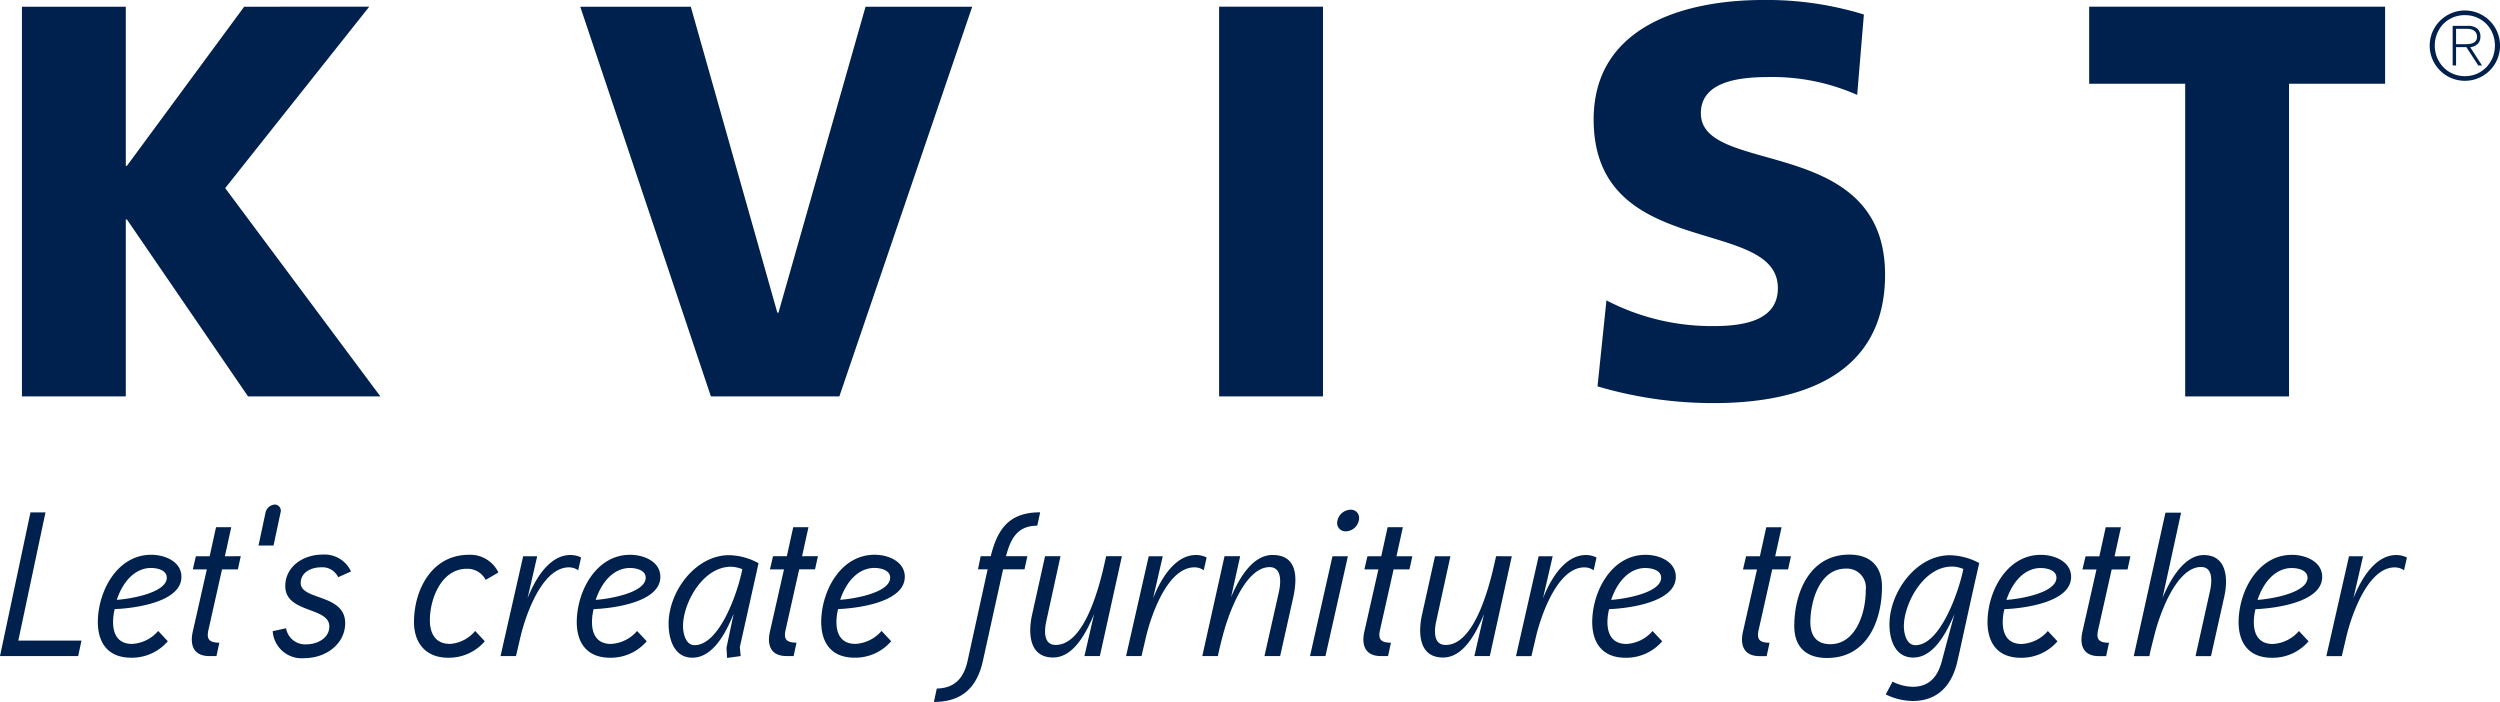 <svg xmlns="http://www.w3.org/2000/svg" width="285" height="80.027" viewBox="0 0 285 80.027"><path d="M502.994,327.119,489.626,345.26H489.5V327.119H477.66v44.428H489.5V351.37h.125l13.812,20.177h15.087L500.83,347.8l16.424-20.685Z" transform="translate(-475.159 -326.354)" fill="#00214d"/><path d="M603.316,327.119,593.389,362h-.128l-9.868-34.881h-12.6l14.894,44.428h14.642l15.147-44.428Z" transform="translate(-504.644 -326.354)" fill="#00214d"/><path d="M677.364,371.545h11.841V327.117H677.364v44.428Z" transform="translate(-538.385 -326.354)" fill="#00214d"/><path d="M741.3,360.244a26.019,26.019,0,0,0,12.222,2.929c3.753,0,7.318-.765,7.318-4.33,0-8.275-21-3.054-21-19.222,0-10.693,10.44-13.622,19.35-13.622a37.571,37.571,0,0,1,11.457,1.655l-.765,9.165a23.808,23.808,0,0,0-9.866-2.038c-2.99,0-7.954.256-7.954,4.139,0,7.193,21,2.354,21,18.394,0,11.52-9.676,14.639-19.541,14.639a46.54,46.54,0,0,1-13.24-1.907l1.018-9.8Z" transform="translate(-558.164 -326)" fill="#00214d"/><path d="M833.446,335.9H822.5v-8.785h33.736V335.9H845.284v35.646H833.446V335.9Z" transform="translate(-584.335 -326.353)" fill="#00214d"/><path d="M882.31,331.594h.959a4.912,4.912,0,0,0,.512-.026,1.563,1.563,0,0,0,.458-.11.786.786,0,0,0,.33-.256.749.749,0,0,0,.132-.465.806.806,0,0,0-.37-.707,1.045,1.045,0,0,0-.366-.15,2.191,2.191,0,0,0-.407-.041H882.31v1.755Zm-.387-2.092h1.693a1.644,1.644,0,0,1,1.12.319,1.185,1.185,0,0,1,.351.929,1.155,1.155,0,0,1-.092.482,1.051,1.051,0,0,1-.249.354,1.363,1.363,0,0,1-.366.232,1.618,1.618,0,0,1-.455.124l1.344,2.072h-.428l-1.354-2.084H882.31v2.084h-.387V329.5Zm1.4-1.222a3.478,3.478,0,0,0-1.367.264,3.277,3.277,0,0,0-1.091.735,3.34,3.34,0,0,0-.717,1.107,3.666,3.666,0,0,0,0,2.729,3.626,3.626,0,0,0,.723,1.108,3.321,3.321,0,0,0,1.09.743,3.532,3.532,0,0,0,2.72,0,3.461,3.461,0,0,0,1.08-.75,3.5,3.5,0,0,0,.72-1.106,3.717,3.717,0,0,0,0-2.727,3.414,3.414,0,0,0-.714-1.1,3.381,3.381,0,0,0-2.447-1Zm-.01-.53a3.886,3.886,0,0,1,1.566.318,4.12,4.12,0,0,1,1.271.857,4.018,4.018,0,0,1,.855,1.268,4.013,4.013,0,0,1,0,3.131,4.017,4.017,0,0,1-.855,1.268,4.063,4.063,0,0,1-1.271.858,4.04,4.04,0,0,1-3.128,0,4.007,4.007,0,0,1-1.27-.858,4.07,4.07,0,0,1-.857-1.268,4,4,0,0,1,0-3.131,4.023,4.023,0,0,1,2.127-2.125,3.873,3.873,0,0,1,1.562-.318Z" transform="translate(-602.319 -326.554)" fill="#00214d"/><path d="M482.918,427.439H474l3.474-16.382h1.713l-3.1,14.621h7.2l-.375,1.76Zm4.16-5.351a6.085,6.085,0,0,0-.187,1.479c0,1.406.586,2.486,2.159,2.486a4.207,4.207,0,0,0,2.981-1.477l1.1,1.173a5.4,5.4,0,0,1-4.178,1.877c-2.676,0-3.8-1.737-3.8-4.084.023-3.543,2.229-7.65,6.08-7.65,1.618,0,3.449.8,3.449,2.511,0,2.91-5.375,3.591-7.6,3.684Zm4.155-4.694h0c-1.832,0-3.217,1.525-3.92,3.636,1.643-.116,5.7-.821,5.7-2.533,0-.822-1.009-1.1-1.783-1.1Zm10.214-1.337-.329,1.5h-1.807l-1.549,6.9c-.211.964-.024,1.456,1.244,1.456l-.329,1.525h-.821c-1.784,0-2.231-1.244-1.878-2.792l1.6-7.088h-1.6l.352-1.5H497.9l.727-3.31h1.737l-.727,3.31Zm3.735-1.221H503.47l.8-3.755a1.17,1.17,0,0,1,1.057-.916.706.706,0,0,1,.656.916l-.8,3.755Zm7.37,3.614a1.994,1.994,0,0,0-1.995-1.126c-1.032,0-2.276.539-2.276,1.783,0,1.995,5.069,1.221,5.069,4.577,0,2.417-2.253,3.99-4.624,3.99a3.306,3.306,0,0,1-3.638-3.075l1.526-.329a2.2,2.2,0,0,0,2.323,1.831c1.174,0,2.606-.657,2.606-2.043,0-2.251-5.022-1.478-5.022-4.6,0-2.158,1.948-3.591,4.3-3.591a3.306,3.306,0,0,1,3.191,1.924l-1.456.657Zm16.814.305a2.329,2.329,0,0,0-2.137-1.267c-2.956,0-4.224,3.5-4.224,5.844,0,1.48.587,2.721,2.3,2.721a4.086,4.086,0,0,0,2.863-1.477l1.1,1.173a5.376,5.376,0,0,1-4.2,1.877c-2.535,0-3.873-1.689-3.873-4.059,0-3.638,2-7.675,6.267-7.675a3.561,3.561,0,0,1,3.356,2.018l-1.455.845Zm10.543-1.1a1.8,1.8,0,0,0-1.056-.329c-3.075,0-4.953,5.515-5.516,7.91l-.517,2.205h-1.76l2.581-11.382h1.6l-1.1,4.787c1.268-3.169,2.981-4.929,4.882-4.929a2.744,2.744,0,0,1,1.221.281l-.329,1.456Zm1.765,4.435a6.087,6.087,0,0,0-.187,1.479c0,1.406.586,2.486,2.158,2.486a4.209,4.209,0,0,0,2.982-1.477l1.1,1.173a5.4,5.4,0,0,1-4.177,1.877c-2.676,0-3.8-1.737-3.8-4.084.023-3.543,2.229-7.65,6.079-7.65,1.619,0,3.45.8,3.45,2.511,0,2.91-5.375,3.591-7.6,3.684Zm4.154-4.694h0c-1.831,0-3.216,1.525-3.919,3.636,1.643-.116,5.7-.821,5.7-2.533,0-.822-1.009-1.1-1.783-1.1Zm12.514,9.035.094,1.009-1.549.212-.07-1.15.821-3.9c-1.291,3.239-2.84,5.022-4.718,5.022-2.018,0-2.7-2.018-2.7-3.872,0-3.661,3.052-7.816,6.9-7.816a7.244,7.244,0,0,1,3.355.916l-2.136,9.576Zm-1.009-9.177h0c-3.239,0-5.469,4.178-5.469,6.76,0,.8.282,2.182,1.313,2.182,2.84,0,4.93-5.985,5.446-8.661a3.789,3.789,0,0,0-1.291-.281Zm9.91-1.2-.329,1.5h-1.807l-1.549,6.9c-.211.964-.024,1.456,1.244,1.456l-.329,1.525h-.822c-1.784,0-2.23-1.244-1.877-2.792l1.6-7.088h-1.6l.351-1.5H563.7l.727-3.31h1.737l-.727,3.31Zm2.3,6.031a6.054,6.054,0,0,0-.189,1.479c0,1.406.588,2.486,2.16,2.486a4.209,4.209,0,0,0,2.982-1.477l1.1,1.173a5.4,5.4,0,0,1-4.178,1.877c-2.675,0-3.8-1.737-3.8-4.084.023-3.543,2.229-7.65,6.079-7.65,1.619,0,3.449.8,3.449,2.511,0,2.91-5.374,3.591-7.6,3.684Zm4.154-4.694h0c-1.831,0-3.215,1.525-3.919,3.636,1.642-.116,5.7-.821,5.7-2.533,0-.822-1.009-1.1-1.783-1.1Zm14.983-1.337h2.44l-.329,1.5h-2.44l-2.277,10.325c-.657,3.1-2.37,4.789-5.609,4.789l.328-1.527c2.371-.046,3.169-1.6,3.52-3.191l2.277-10.4h-1.1l.306-1.5h1.15c.775-3.146,2.136-5,5.633-5l-.329,1.525c-2.371,0-3.074,1.644-3.567,3.474Zm13.216,0-2.511,11.382h-1.76l1.1-4.787c-1.361,3.333-2.887,4.951-4.67,4.951-2.817,0-2.817-2.911-2.418-4.787l1.5-6.759h1.76l-1.6,7.321c-.259,1.128-.376,2.794,1.056,2.794,3.051,0,4.694-5.7,5.375-8.474l.375-1.642Zm9.324,1.6a1.8,1.8,0,0,0-1.056-.329c-3.075,0-4.953,5.515-5.515,7.91l-.517,2.205h-1.76l2.582-11.382h1.6l-1.1,4.787c1.267-3.169,2.98-4.929,4.882-4.929a2.741,2.741,0,0,1,1.22.281l-.329,1.456Zm8.711,9.786h-1.784l1.643-7.3c.258-1.151.329-2.84-1.056-2.84-2.817,0-4.717,5.42-5.328,7.768-.118.446-.493,1.9-.562,2.37h-1.784l2.535-11.382h1.783l-1.032,4.646c1.338-3.144,2.934-4.788,4.717-4.788,2.935,0,2.816,2.724,2.371,4.812l-1.5,6.712Zm7.729-11.382-2.559,11.382h-1.76l2.559-11.382Zm-.235-2.84h0a.945.945,0,0,1-.986-1.057,1.591,1.591,0,0,1,1.527-1.409.934.934,0,0,1,.962,1.08,1.546,1.546,0,0,1-1.5,1.385Zm7.583,2.84-.329,1.5h-1.808l-1.549,6.9c-.212.964-.023,1.456,1.244,1.456l-.329,1.525h-.822c-1.782,0-2.23-1.244-1.878-2.792l1.6-7.088h-1.6l.353-1.5h1.572l.727-3.31h1.737l-.729,3.31Zm11.34,0-2.511,11.382h-1.76l1.1-4.787c-1.361,3.333-2.887,4.951-4.67,4.951-2.817,0-2.817-2.911-2.418-4.787l1.5-6.759h1.76l-1.6,7.321c-.258,1.128-.377,2.794,1.057,2.794,3.05,0,4.694-5.7,5.374-8.474l.375-1.642Zm9.324,1.6a1.805,1.805,0,0,0-1.057-.329c-3.075,0-4.952,5.515-5.516,7.91l-.516,2.205h-1.76l2.582-11.382h1.6l-1.105,4.787c1.269-3.169,2.982-4.929,4.883-4.929a2.753,2.753,0,0,1,1.221.281l-.329,1.456Zm1.764,4.435a6.115,6.115,0,0,0-.187,1.479c0,1.406.586,2.486,2.16,2.486a4.207,4.207,0,0,0,2.981-1.477l1.1,1.173a5.4,5.4,0,0,1-4.178,1.877c-2.676,0-3.8-1.737-3.8-4.084.025-3.543,2.231-7.65,6.08-7.65,1.62,0,3.451.8,3.451,2.511,0,2.91-5.376,3.591-7.606,3.684Zm4.155-4.694h0c-1.832,0-3.215,1.525-3.92,3.636,1.644-.116,5.7-.821,5.7-2.533,0-.822-1.009-1.1-1.785-1.1Zm16.578-1.337-.329,1.5h-1.807l-1.548,6.9c-.213.964-.023,1.456,1.244,1.456l-.329,1.525h-.821c-1.783,0-2.231-1.244-1.879-2.792l1.6-7.088h-1.6l.353-1.5h1.573l.726-3.31H677.1l-.728,3.31Zm4.111,11.594c-2.511,0-3.732-1.385-3.732-3.638,0-3.778,1.737-8.145,6.268-8.145,2.511,0,3.73,1.433,3.73,3.662,0,3.755-1.618,8.122-6.266,8.122Zm2.137-10.187h0c-2.958,0-4.014,3.638-4.038,6.079,0,1.431.586,2.536,2.278,2.536,2.956,0,4.059-3.685,4.036-6.15a2.162,2.162,0,0,0-2.276-2.465Zm12.748,10.468c-.586,2.723-2.157,4.623-5.138,4.623a7.112,7.112,0,0,1-3.052-.752l.776-1.454a5.287,5.287,0,0,0,2.3.586c2.089,0,2.934-1.408,3.356-3.052,0-.023,1.338-5.045,1.409-5.257-1.479,3.546-3.027,4.977-4.717,4.977-2.019,0-2.7-1.972-2.7-3.778,0-3.662,3.029-7.887,6.9-7.887a7.4,7.4,0,0,1,3.333.893c-1.08,4.717-2.207,10.021-2.466,11.1Zm-.655-10.7h0c-3.239,0-5.469,4.248-5.469,6.8,0,.8.281,2.16,1.315,2.16,2.817,0,4.928-6.031,5.467-8.683a3.407,3.407,0,0,0-1.313-.281Zm5.989,4.858a6.118,6.118,0,0,0-.187,1.479c0,1.406.586,2.486,2.16,2.486a4.21,4.21,0,0,0,2.981-1.477l1.1,1.173a5.4,5.4,0,0,1-4.178,1.877c-2.676,0-3.8-1.737-3.8-4.084.025-3.543,2.23-7.65,6.079-7.65,1.621,0,3.452.8,3.452,2.511,0,2.91-5.376,3.591-7.606,3.684Zm4.154-4.694h0c-1.831,0-3.214,1.525-3.919,3.636,1.644-.116,5.7-.821,5.7-2.533,0-.822-1.009-1.1-1.785-1.1Zm10.215-1.337-.329,1.5h-1.807l-1.548,6.9c-.213.964-.023,1.456,1.244,1.456l-.329,1.525h-.821c-1.783,0-2.231-1.244-1.879-2.792l1.6-7.088h-1.6l.353-1.5h1.573l.726-3.31h1.737l-.728,3.31Zm9.181,11.382h-1.76l1.644-7.394c.21-.962.422-2.769-1.011-2.769-2.909,0-4.835,5.75-5.326,7.793-.119.468-.493,1.9-.564,2.37h-1.786l3.616-16.359h1.783l-2.111,9.693c1.454-3.4,3.1-4.858,4.693-4.858,2.559,0,2.84,2.559,2.324,4.812l-1.5,6.712Zm5.074-5.351a6.112,6.112,0,0,0-.187,1.479c0,1.406.587,2.486,2.16,2.486a4.21,4.21,0,0,0,2.981-1.477l1.1,1.173a5.4,5.4,0,0,1-4.178,1.877c-2.676,0-3.8-1.737-3.8-4.084.025-3.543,2.231-7.65,6.079-7.65,1.621,0,3.452.8,3.452,2.511,0,2.91-5.376,3.591-7.606,3.684Zm4.154-4.694h0c-1.83,0-3.214,1.525-3.919,3.636,1.644-.116,5.7-.821,5.7-2.533,0-.822-1.009-1.1-1.785-1.1Zm12.776.258a1.805,1.805,0,0,0-1.057-.329c-3.075,0-4.952,5.515-5.515,7.91l-.517,2.205h-1.76l2.582-11.382h1.6l-1.1,4.787c1.268-3.169,2.981-4.929,4.883-4.929a2.751,2.751,0,0,1,1.221.281l-.329,1.456Z" transform="translate(-474 -352.647)" fill="#00214d"/></svg>